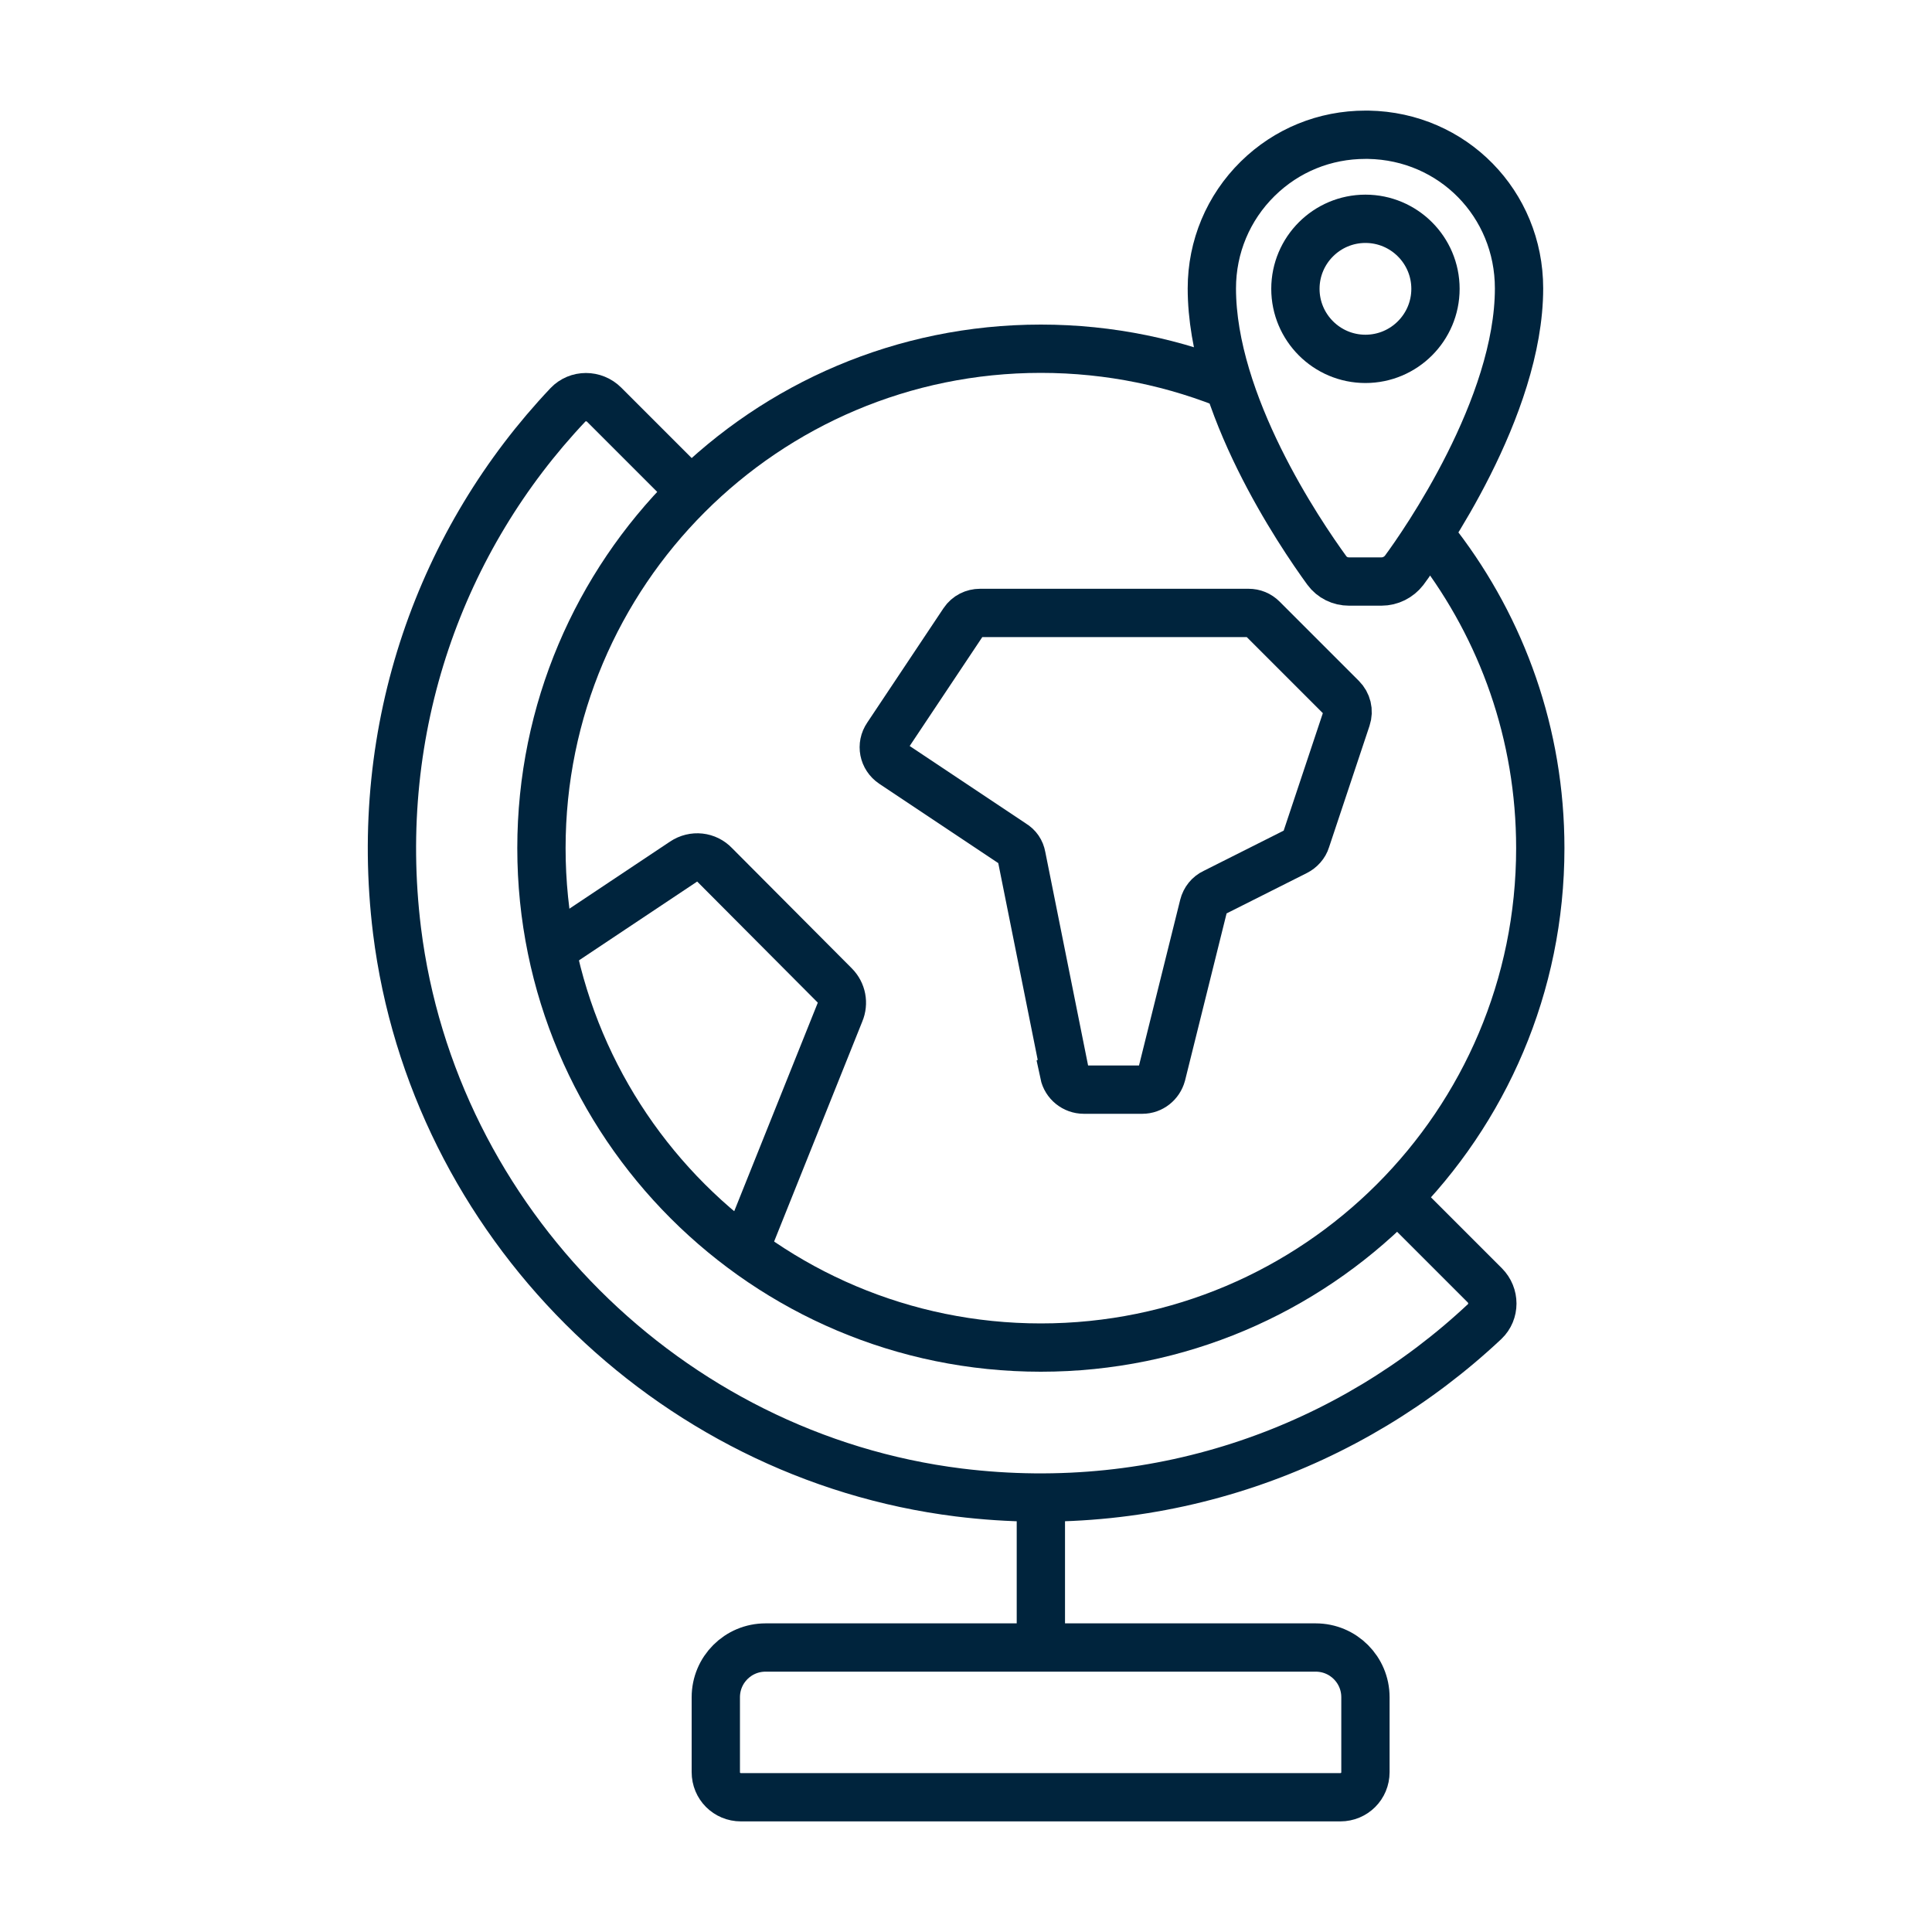 <?xml version="1.0" encoding="UTF-8"?>
<svg id="Layer_1" data-name="Layer 1" xmlns="http://www.w3.org/2000/svg" viewBox="0 0 40 40">
  <defs>
    <style>
      .cls-1 {
        fill: none;
        stroke: #00243d;
        stroke-miterlimit: 10;
      }
    </style>
  </defs>
  <g>
    <path class="cls-1" d="M22.05,22.22l-.9-4.49c-.02-.11-.08-.2-.18-.26l-2.49-1.66c-.19-.13-.24-.38-.11-.57l1.58-2.37c.08-.12.21-.18.34-.18h5.56c.11,0,.21.04.29.12l1.64,1.64c.11.11.15.27.1.42l-.84,2.52c-.03.1-.11.19-.21.24l-1.69.85c-.11.05-.19.15-.22.27l-.87,3.5c-.05.18-.21.31-.4.31h-1.21c-.2,0-.37-.14-.41-.33Z"/>
    <path class="cls-1" d="M11.42,19.66l2.73-1.82c.21-.14.48-.11.65.07l2.48,2.49c.15.15.19.37.11.56l-1.98,4.94"/>
    <path class="cls-1" d="M25.58,8.03c-1.24-.52-2.6-.81-4.03-.81-5.71,0-10.34,4.63-10.34,10.34s4.63,10.34,10.34,10.34,10.34-4.63,10.34-10.34c0-2.36-.79-4.53-2.12-6.27"/>
    <path class="cls-1" d="M28.93,24.8l1.81,1.81c.21.21.21.55,0,.75-2.78,2.61-6.68,4.06-10.89,3.54-6.02-.75-10.88-5.61-11.63-11.63-.52-4.22.92-8.12,3.54-10.89.2-.21.54-.21.75,0l1.81,1.81"/>
    <path class="cls-1" d="M15.86,34.11h11.38c.57,0,1.03.46,1.03,1.03v1.55c0,.29-.23.52-.52.52h-12.41c-.29,0-.52-.23-.52-.52v-1.55c0-.57.46-1.03,1.03-1.03Z"/>
    <line class="cls-1" x1="21.55" y1="31" x2="21.55" y2="34.11"/>
  </g>
  <g>
    <path class="cls-1" d="M28.27,4.53c-.8,0-1.45.65-1.45,1.45s.65,1.45,1.45,1.45,1.45-.65,1.45-1.45-.65-1.45-1.45-1.45Z"/>
    <path class="cls-1" d="M28.33,2.79s-.04,0-.06,0c-.84,0-1.63.32-2.23.91-.61.6-.95,1.41-.95,2.27,0,2.39,1.82,5.07,2.38,5.84.11.15.28.23.46.23h.67c.19,0,.36-.09.47-.23.4-.54,2.38-3.38,2.38-5.84,0-1.75-1.37-3.15-3.12-3.18Z"/>
  </g>
</svg>